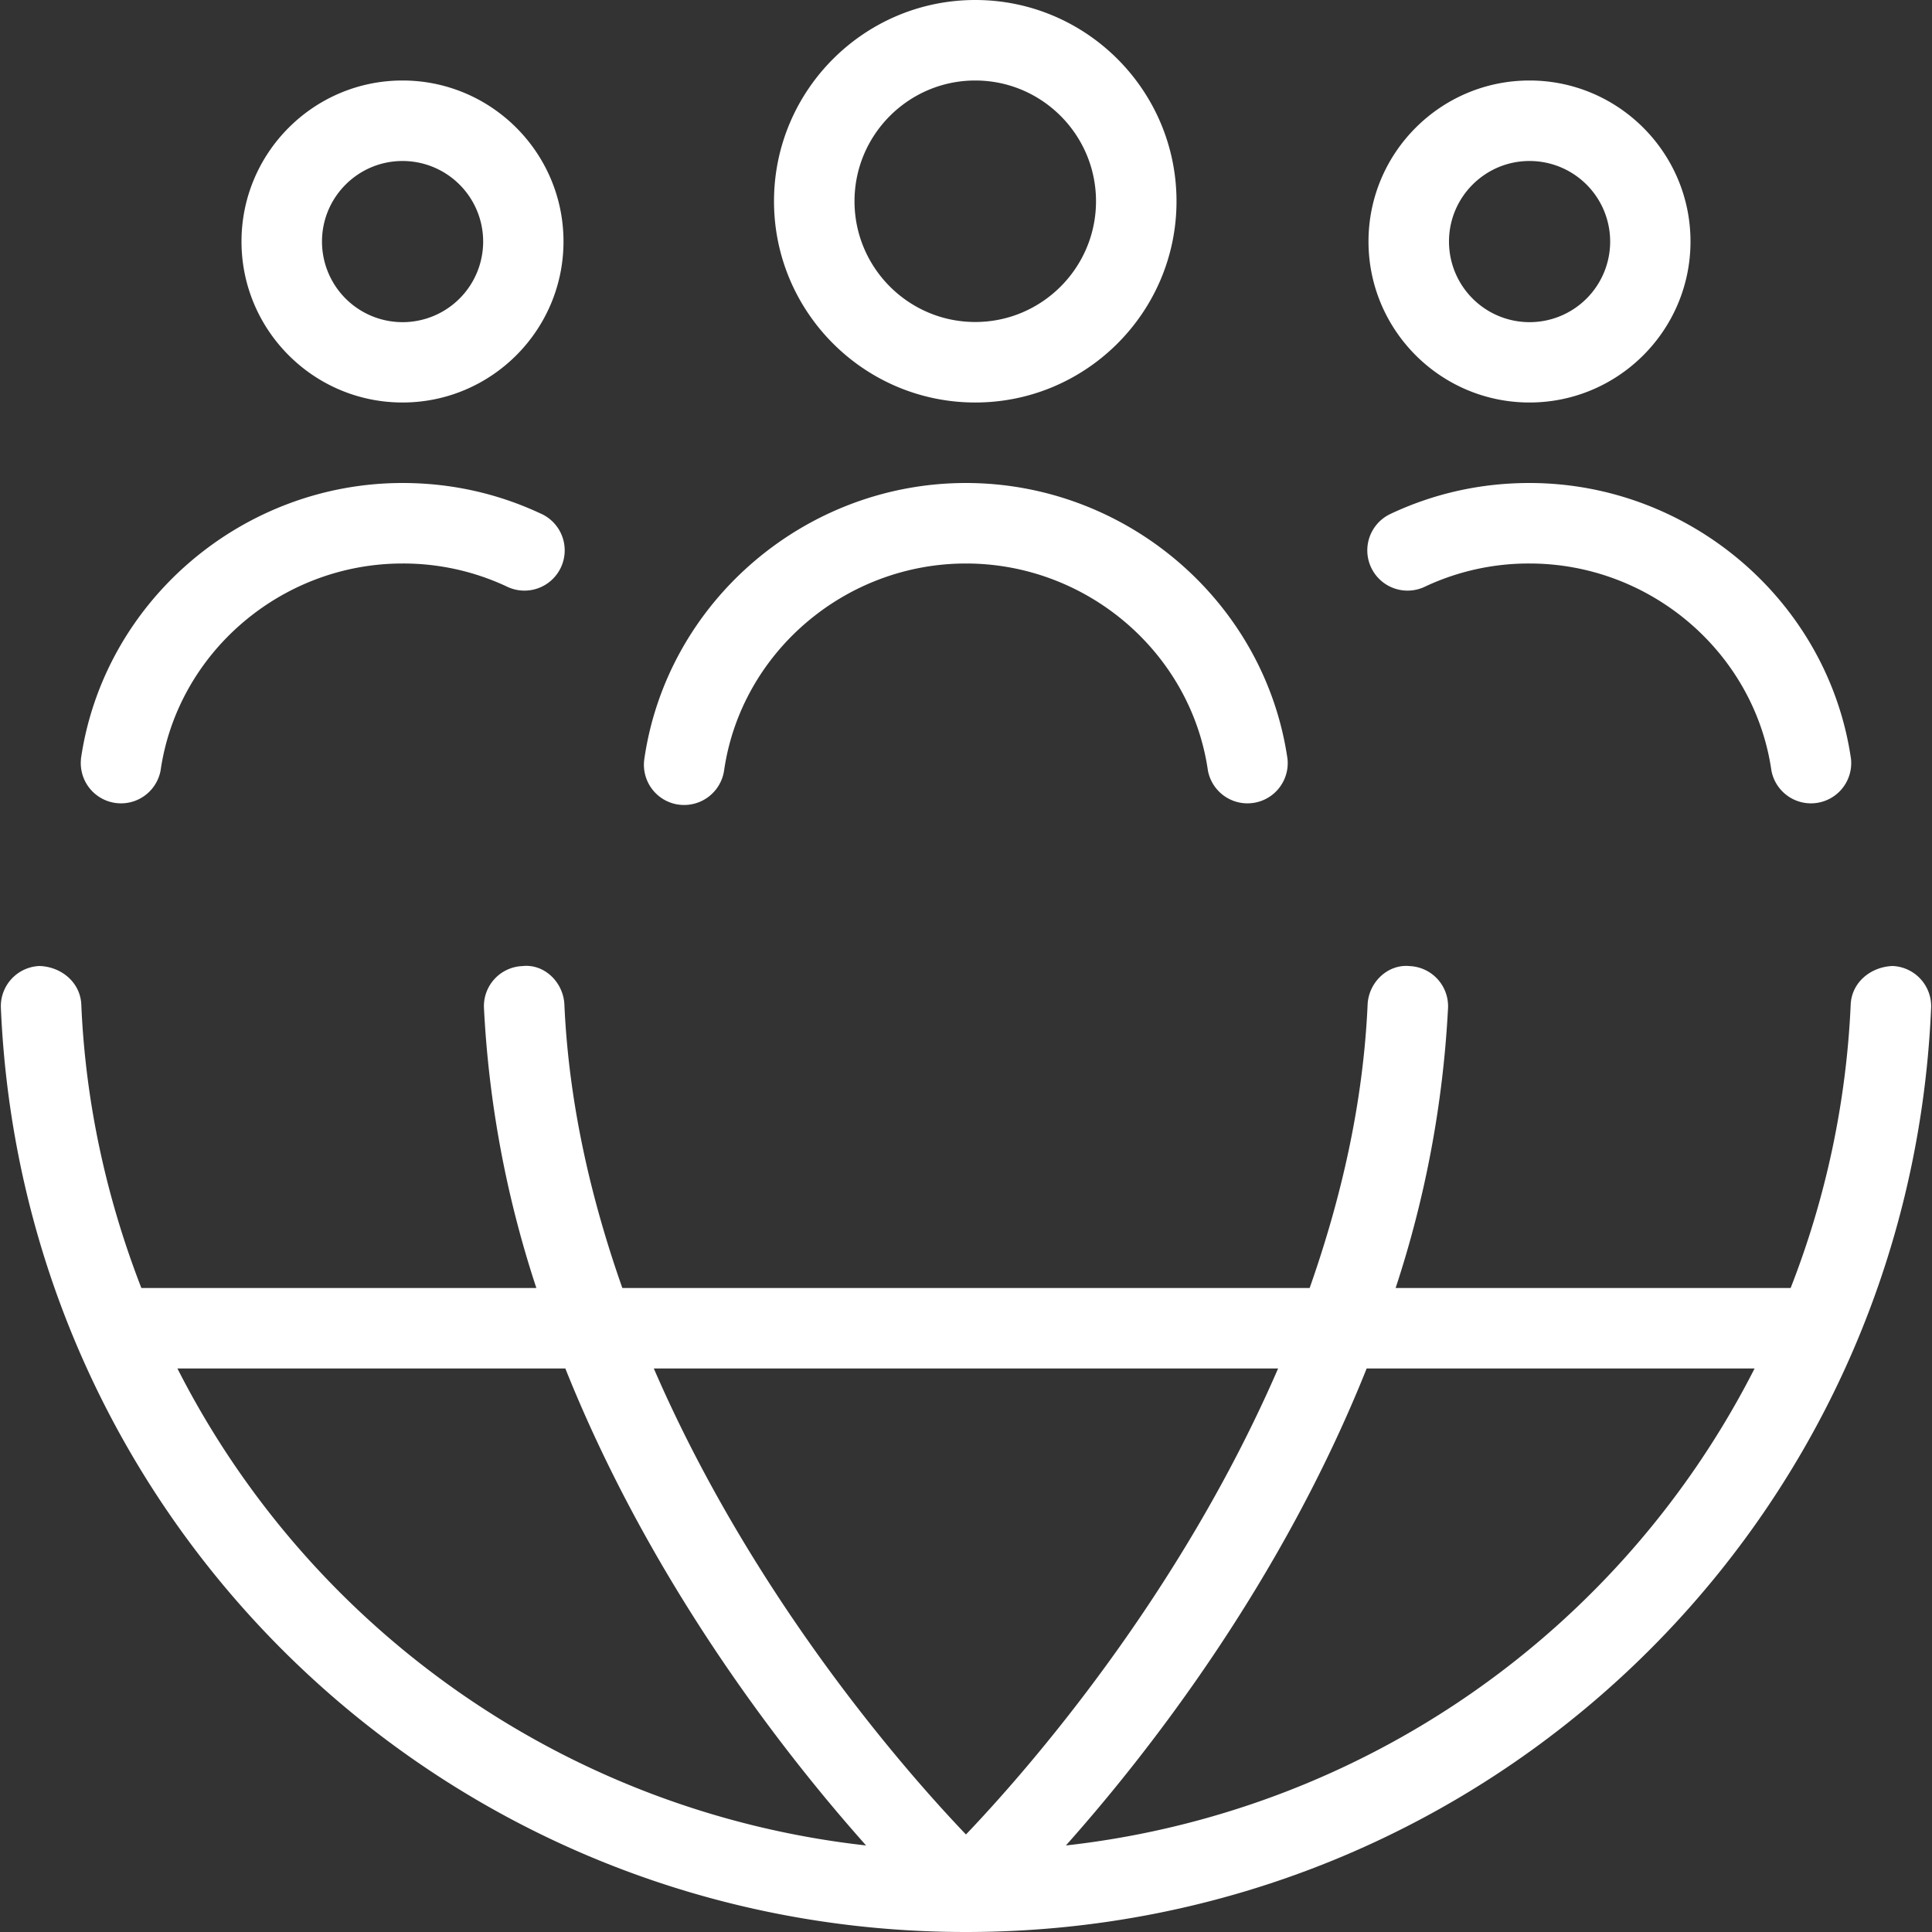 <svg class="" xml:space="preserve" style="enable-background:new 0 0 512 512" viewBox="0 0 24 24" y="0" x="0" height="512" width="512" xmlns:xlink="http://www.w3.org/1999/xlink" version="1.1" xmlns="http://www.w3.org/2000/svg"><rect x="0" y="0" width="24" height="24" fill="#333333" stroke="none"/><g><path class="" data-original="#000000" opacity="1" fill="#ffffff" d="M1.005 9.429C1.287 7.474 3.005 6 5 6c.599 0 1.174.127 1.711.377a.5.5 0 1 1-.422.906A3.03 3.03 0 0 0 5 7C3.499 7 2.207 8.105 1.995 9.571a.5.5 0 0 1-.989-.142Zm16.284-3.052a.5.5 0 1 0 .422.906A3.03 3.03 0 0 1 19 7c1.501 0 2.793 1.105 3.005 2.571a.5.5 0 0 0 .989-.142C22.712 7.474 20.994 6 18.999 6c-.599 0-1.174.127-1.711.377ZM17 3c0-1.103.897-2 2-2s2 .897 2 2-.897 2-2 2-2-.897-2-2Zm1 0a1.001 1.001 0 1 0 1-1c-.551 0-1 .448-1 1ZM8.429 9.995a.502.502 0 0 0 .566-.424C9.207 8.105 10.499 7 12 7s2.793 1.105 3.005 2.571a.5.5 0 0 0 .989-.142C15.712 7.474 13.994 6 11.999 6S8.287 7.474 8.004 9.429a.5.5 0 0 0 .423.566Zm15.56 2.526C23.714 18.958 18.447 24 12 24S.287 18.958.011 12.521A.5.5 0 0 1 .489 12c.271.008.509.202.521.479.053 1.243.32 2.423.746 3.521h4.907a13.196 13.196 0 0 1-.651-3.478.498.498 0 0 1 .477-.521c.272-.031.509.2.522.477.055 1.235.331 2.417.72 3.522h8.538c.389-1.105.665-2.287.72-3.522.013-.276.251-.504.522-.477a.499.499 0 0 1 .477.521A13.285 13.285 0 0 1 17.337 16h4.907a11.01 11.01 0 0 0 .746-3.521c.012-.276.249-.469.521-.479a.5.5 0 0 1 .478.521Zm-13.23 10.404C9.739 21.78 8.089 19.668 7.023 17H2.204a10.958 10.958 0 0 0 8.555 5.925ZM12 22.788c.762-.798 2.648-2.951 3.877-5.788H8.122c1.229 2.838 3.115 4.991 3.877 5.788ZM21.796 17h-4.819c-1.066 2.668-2.716 4.78-3.736 5.925A10.96 10.96 0 0 0 21.796 17ZM3 3c0-1.103.897-2 2-2s2 .897 2 2-.897 2-2 2-2-.897-2-2Zm1 0a1.001 1.001 0 1 0 1-1c-.551 0-1 .448-1 1Zm5.615-.5c0-1.379 1.122-2.5 2.5-2.5s2.5 1.121 2.5 2.5-1.122 2.5-2.5 2.5-2.5-1.121-2.5-2.5Zm1 0c0 .827.673 1.5 1.5 1.5s1.5-.673 1.5-1.5-.673-1.5-1.5-1.5-1.5.673-1.5 1.5Z"></path></g></svg>